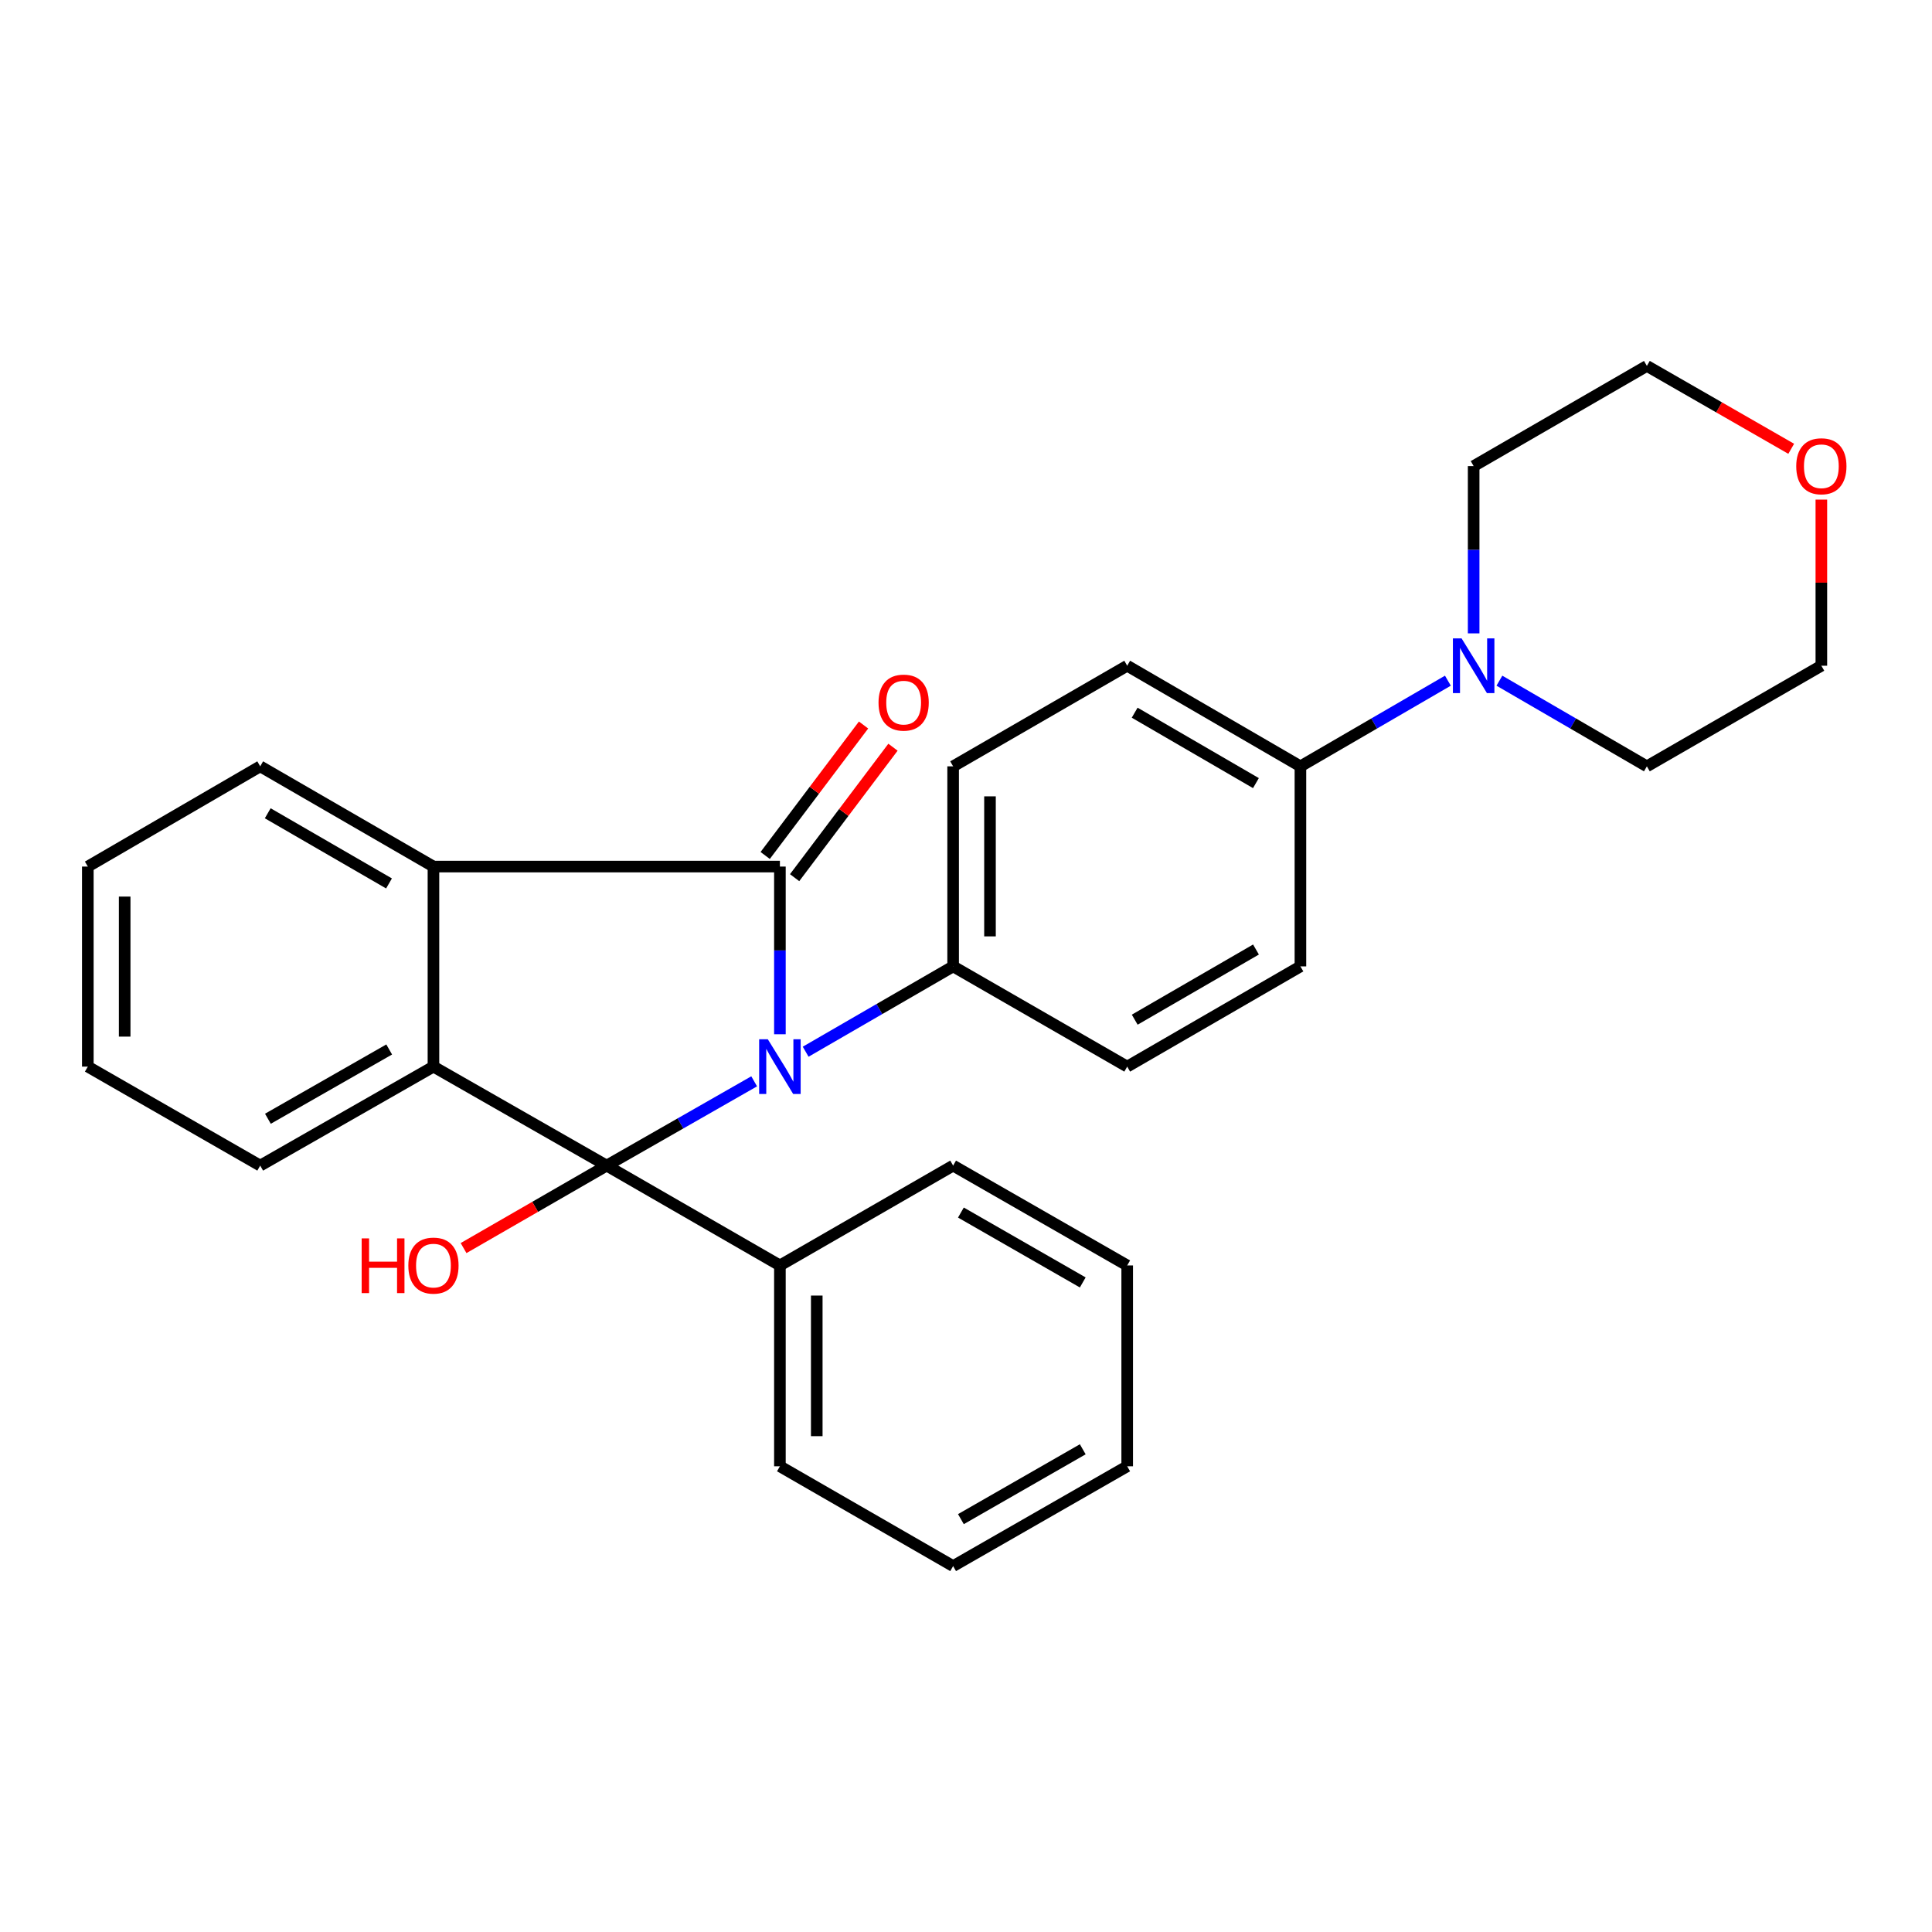 <?xml version='1.0' encoding='iso-8859-1'?>
<svg version='1.1' baseProfile='full'
              xmlns='http://www.w3.org/2000/svg'
                      xmlns:rdkit='http://www.rdkit.org/xml'
                      xmlns:xlink='http://www.w3.org/1999/xlink'
                  xml:space='preserve'
width='1000px' height='1000px' viewBox='0 0 1000 1000'>
<!-- END OF HEADER -->
<rect style='opacity:1.0;fill:#FFFFFF;stroke:none' width='1000' height='1000' x='0' y='0'> </rect>
<path class='bond-0' d='M 390.356,559.691 L 352.181,581.502' style='fill:none;fill-rule:evenodd;stroke:#0000FF;stroke-width:6px;stroke-linecap:butt;stroke-linejoin:miter;stroke-opacity:1' />
<path class='bond-0' d='M 352.181,581.502 L 314.005,603.312' style='fill:none;fill-rule:evenodd;stroke:#000000;stroke-width:6px;stroke-linecap:butt;stroke-linejoin:miter;stroke-opacity:1' />
<path class='bond-1' d='M 403.678,535.331 L 403.678,491.933' style='fill:none;fill-rule:evenodd;stroke:#0000FF;stroke-width:6px;stroke-linecap:butt;stroke-linejoin:miter;stroke-opacity:1' />
<path class='bond-1' d='M 403.678,491.933 L 403.678,448.535' style='fill:none;fill-rule:evenodd;stroke:#000000;stroke-width:6px;stroke-linecap:butt;stroke-linejoin:miter;stroke-opacity:1' />
<path class='bond-4' d='M 417.007,544.367 L 455.173,522.284' style='fill:none;fill-rule:evenodd;stroke:#0000FF;stroke-width:6px;stroke-linecap:butt;stroke-linejoin:miter;stroke-opacity:1' />
<path class='bond-4' d='M 455.173,522.284 L 493.339,500.201' style='fill:none;fill-rule:evenodd;stroke:#000000;stroke-width:6px;stroke-linecap:butt;stroke-linejoin:miter;stroke-opacity:1' />
<path class='bond-2' d='M 314.005,603.312 L 224.354,552.08' style='fill:none;fill-rule:evenodd;stroke:#000000;stroke-width:6px;stroke-linecap:butt;stroke-linejoin:miter;stroke-opacity:1' />
<path class='bond-6' d='M 314.005,603.312 L 403.678,654.99' style='fill:none;fill-rule:evenodd;stroke:#000000;stroke-width:6px;stroke-linecap:butt;stroke-linejoin:miter;stroke-opacity:1' />
<path class='bond-9' d='M 314.005,603.312 L 276.973,624.659' style='fill:none;fill-rule:evenodd;stroke:#000000;stroke-width:6px;stroke-linecap:butt;stroke-linejoin:miter;stroke-opacity:1' />
<path class='bond-9' d='M 276.973,624.659 L 239.941,646.005' style='fill:none;fill-rule:evenodd;stroke:#FF0000;stroke-width:6px;stroke-linecap:butt;stroke-linejoin:miter;stroke-opacity:1' />
<path class='bond-3' d='M 403.678,448.535 L 224.354,448.535' style='fill:none;fill-rule:evenodd;stroke:#000000;stroke-width:6px;stroke-linecap:butt;stroke-linejoin:miter;stroke-opacity:1' />
<path class='bond-7' d='M 411.294,454.277 L 436.75,420.514' style='fill:none;fill-rule:evenodd;stroke:#000000;stroke-width:6px;stroke-linecap:butt;stroke-linejoin:miter;stroke-opacity:1' />
<path class='bond-7' d='M 436.75,420.514 L 462.206,386.751' style='fill:none;fill-rule:evenodd;stroke:#FF0000;stroke-width:6px;stroke-linecap:butt;stroke-linejoin:miter;stroke-opacity:1' />
<path class='bond-7' d='M 396.061,442.792 L 421.517,409.029' style='fill:none;fill-rule:evenodd;stroke:#000000;stroke-width:6px;stroke-linecap:butt;stroke-linejoin:miter;stroke-opacity:1' />
<path class='bond-7' d='M 421.517,409.029 L 446.973,375.266' style='fill:none;fill-rule:evenodd;stroke:#FF0000;stroke-width:6px;stroke-linecap:butt;stroke-linejoin:miter;stroke-opacity:1' />
<path class='bond-15' d='M 224.354,552.08 L 134.682,603.312' style='fill:none;fill-rule:evenodd;stroke:#000000;stroke-width:6px;stroke-linecap:butt;stroke-linejoin:miter;stroke-opacity:1' />
<path class='bond-15' d='M 201.44,543.201 L 138.669,579.063' style='fill:none;fill-rule:evenodd;stroke:#000000;stroke-width:6px;stroke-linecap:butt;stroke-linejoin:miter;stroke-opacity:1' />
<path class='bond-28' d='M 224.354,552.08 L 224.354,448.535' style='fill:none;fill-rule:evenodd;stroke:#000000;stroke-width:6px;stroke-linecap:butt;stroke-linejoin:miter;stroke-opacity:1' />
<path class='bond-16' d='M 224.354,448.535 L 134.682,396.656' style='fill:none;fill-rule:evenodd;stroke:#000000;stroke-width:6px;stroke-linecap:butt;stroke-linejoin:miter;stroke-opacity:1' />
<path class='bond-16' d='M 201.35,457.265 L 138.579,420.95' style='fill:none;fill-rule:evenodd;stroke:#000000;stroke-width:6px;stroke-linecap:butt;stroke-linejoin:miter;stroke-opacity:1' />
<path class='bond-10' d='M 493.339,500.201 L 493.339,396.656' style='fill:none;fill-rule:evenodd;stroke:#000000;stroke-width:6px;stroke-linecap:butt;stroke-linejoin:miter;stroke-opacity:1' />
<path class='bond-10' d='M 512.416,484.67 L 512.416,412.188' style='fill:none;fill-rule:evenodd;stroke:#000000;stroke-width:6px;stroke-linecap:butt;stroke-linejoin:miter;stroke-opacity:1' />
<path class='bond-11' d='M 493.339,500.201 L 583.436,552.08' style='fill:none;fill-rule:evenodd;stroke:#000000;stroke-width:6px;stroke-linecap:butt;stroke-linejoin:miter;stroke-opacity:1' />
<path class='bond-5' d='M 749.427,352.32 L 711.262,374.488' style='fill:none;fill-rule:evenodd;stroke:#0000FF;stroke-width:6px;stroke-linecap:butt;stroke-linejoin:miter;stroke-opacity:1' />
<path class='bond-5' d='M 711.262,374.488 L 673.097,396.656' style='fill:none;fill-rule:evenodd;stroke:#000000;stroke-width:6px;stroke-linecap:butt;stroke-linejoin:miter;stroke-opacity:1' />
<path class='bond-17' d='M 776.091,352.32 L 814.256,374.488' style='fill:none;fill-rule:evenodd;stroke:#0000FF;stroke-width:6px;stroke-linecap:butt;stroke-linejoin:miter;stroke-opacity:1' />
<path class='bond-17' d='M 814.256,374.488 L 852.421,396.656' style='fill:none;fill-rule:evenodd;stroke:#000000;stroke-width:6px;stroke-linecap:butt;stroke-linejoin:miter;stroke-opacity:1' />
<path class='bond-18' d='M 762.759,327.833 L 762.759,284.543' style='fill:none;fill-rule:evenodd;stroke:#0000FF;stroke-width:6px;stroke-linecap:butt;stroke-linejoin:miter;stroke-opacity:1' />
<path class='bond-18' d='M 762.759,284.543 L 762.759,241.253' style='fill:none;fill-rule:evenodd;stroke:#000000;stroke-width:6px;stroke-linecap:butt;stroke-linejoin:miter;stroke-opacity:1' />
<path class='bond-21' d='M 403.678,654.99 L 403.678,758.949' style='fill:none;fill-rule:evenodd;stroke:#000000;stroke-width:6px;stroke-linecap:butt;stroke-linejoin:miter;stroke-opacity:1' />
<path class='bond-21' d='M 422.755,670.584 L 422.755,743.355' style='fill:none;fill-rule:evenodd;stroke:#000000;stroke-width:6px;stroke-linecap:butt;stroke-linejoin:miter;stroke-opacity:1' />
<path class='bond-22' d='M 403.678,654.99 L 493.339,603.312' style='fill:none;fill-rule:evenodd;stroke:#000000;stroke-width:6px;stroke-linecap:butt;stroke-linejoin:miter;stroke-opacity:1' />
<path class='bond-8' d='M 673.097,396.656 L 673.097,500.201' style='fill:none;fill-rule:evenodd;stroke:#000000;stroke-width:6px;stroke-linecap:butt;stroke-linejoin:miter;stroke-opacity:1' />
<path class='bond-29' d='M 673.097,396.656 L 583.436,344.576' style='fill:none;fill-rule:evenodd;stroke:#000000;stroke-width:6px;stroke-linecap:butt;stroke-linejoin:miter;stroke-opacity:1' />
<path class='bond-29' d='M 650.066,405.34 L 587.303,368.884' style='fill:none;fill-rule:evenodd;stroke:#000000;stroke-width:6px;stroke-linecap:butt;stroke-linejoin:miter;stroke-opacity:1' />
<path class='bond-12' d='M 493.339,396.656 L 583.436,344.576' style='fill:none;fill-rule:evenodd;stroke:#000000;stroke-width:6px;stroke-linecap:butt;stroke-linejoin:miter;stroke-opacity:1' />
<path class='bond-13' d='M 583.436,552.08 L 673.097,500.201' style='fill:none;fill-rule:evenodd;stroke:#000000;stroke-width:6px;stroke-linecap:butt;stroke-linejoin:miter;stroke-opacity:1' />
<path class='bond-13' d='M 587.331,527.786 L 650.094,491.471' style='fill:none;fill-rule:evenodd;stroke:#000000;stroke-width:6px;stroke-linecap:butt;stroke-linejoin:miter;stroke-opacity:1' />
<path class='bond-14' d='M 927.126,232.293 L 889.773,210.844' style='fill:none;fill-rule:evenodd;stroke:#FF0000;stroke-width:6px;stroke-linecap:butt;stroke-linejoin:miter;stroke-opacity:1' />
<path class='bond-14' d='M 889.773,210.844 L 852.421,189.395' style='fill:none;fill-rule:evenodd;stroke:#000000;stroke-width:6px;stroke-linecap:butt;stroke-linejoin:miter;stroke-opacity:1' />
<path class='bond-32' d='M 942.729,258.596 L 942.729,301.586' style='fill:none;fill-rule:evenodd;stroke:#FF0000;stroke-width:6px;stroke-linecap:butt;stroke-linejoin:miter;stroke-opacity:1' />
<path class='bond-32' d='M 942.729,301.586 L 942.729,344.576' style='fill:none;fill-rule:evenodd;stroke:#000000;stroke-width:6px;stroke-linecap:butt;stroke-linejoin:miter;stroke-opacity:1' />
<path class='bond-23' d='M 134.682,603.312 L 45.455,552.08' style='fill:none;fill-rule:evenodd;stroke:#000000;stroke-width:6px;stroke-linecap:butt;stroke-linejoin:miter;stroke-opacity:1' />
<path class='bond-24' d='M 134.682,396.656 L 45.455,448.535' style='fill:none;fill-rule:evenodd;stroke:#000000;stroke-width:6px;stroke-linecap:butt;stroke-linejoin:miter;stroke-opacity:1' />
<path class='bond-19' d='M 852.421,396.656 L 942.729,344.576' style='fill:none;fill-rule:evenodd;stroke:#000000;stroke-width:6px;stroke-linecap:butt;stroke-linejoin:miter;stroke-opacity:1' />
<path class='bond-20' d='M 762.759,241.253 L 852.421,189.395' style='fill:none;fill-rule:evenodd;stroke:#000000;stroke-width:6px;stroke-linecap:butt;stroke-linejoin:miter;stroke-opacity:1' />
<path class='bond-25' d='M 403.678,758.949 L 493.339,810.605' style='fill:none;fill-rule:evenodd;stroke:#000000;stroke-width:6px;stroke-linecap:butt;stroke-linejoin:miter;stroke-opacity:1' />
<path class='bond-26' d='M 493.339,603.312 L 583.436,654.99' style='fill:none;fill-rule:evenodd;stroke:#000000;stroke-width:6px;stroke-linecap:butt;stroke-linejoin:miter;stroke-opacity:1' />
<path class='bond-26' d='M 497.362,627.612 L 560.43,663.786' style='fill:none;fill-rule:evenodd;stroke:#000000;stroke-width:6px;stroke-linecap:butt;stroke-linejoin:miter;stroke-opacity:1' />
<path class='bond-30' d='M 45.455,552.08 L 45.455,448.535' style='fill:none;fill-rule:evenodd;stroke:#000000;stroke-width:6px;stroke-linecap:butt;stroke-linejoin:miter;stroke-opacity:1' />
<path class='bond-30' d='M 64.531,536.548 L 64.531,464.066' style='fill:none;fill-rule:evenodd;stroke:#000000;stroke-width:6px;stroke-linecap:butt;stroke-linejoin:miter;stroke-opacity:1' />
<path class='bond-31' d='M 493.339,810.605 L 583.436,758.949' style='fill:none;fill-rule:evenodd;stroke:#000000;stroke-width:6px;stroke-linecap:butt;stroke-linejoin:miter;stroke-opacity:1' />
<path class='bond-31' d='M 497.365,786.307 L 560.433,750.147' style='fill:none;fill-rule:evenodd;stroke:#000000;stroke-width:6px;stroke-linecap:butt;stroke-linejoin:miter;stroke-opacity:1' />
<path class='bond-27' d='M 583.436,654.99 L 583.436,758.949' style='fill:none;fill-rule:evenodd;stroke:#000000;stroke-width:6px;stroke-linecap:butt;stroke-linejoin:miter;stroke-opacity:1' />
<path  class='atom-0' d='M 397.418 537.92
L 406.698 552.92
Q 407.618 554.4, 409.098 557.08
Q 410.578 559.76, 410.658 559.92
L 410.658 537.92
L 414.418 537.92
L 414.418 566.24
L 410.538 566.24
L 400.578 549.84
Q 399.418 547.92, 398.178 545.72
Q 396.978 543.52, 396.618 542.84
L 396.618 566.24
L 392.938 566.24
L 392.938 537.92
L 397.418 537.92
' fill='#0000FF'/>
<path  class='atom-6' d='M 756.499 330.416
L 765.779 345.416
Q 766.699 346.896, 768.179 349.576
Q 769.659 352.256, 769.739 352.416
L 769.739 330.416
L 773.499 330.416
L 773.499 358.736
L 769.619 358.736
L 759.659 342.336
Q 758.499 340.416, 757.259 338.216
Q 756.059 336.016, 755.699 335.336
L 755.699 358.736
L 752.019 358.736
L 752.019 330.416
L 756.499 330.416
' fill='#0000FF'/>
<path  class='atom-8' d='M 454.723 363.669
Q 454.723 356.869, 458.083 353.069
Q 461.443 349.269, 467.723 349.269
Q 474.003 349.269, 477.363 353.069
Q 480.723 356.869, 480.723 363.669
Q 480.723 370.549, 477.323 374.469
Q 473.923 378.349, 467.723 378.349
Q 461.483 378.349, 458.083 374.469
Q 454.723 370.589, 454.723 363.669
M 467.723 375.149
Q 472.043 375.149, 474.363 372.269
Q 476.723 369.349, 476.723 363.669
Q 476.723 358.109, 474.363 355.309
Q 472.043 352.469, 467.723 352.469
Q 463.403 352.469, 461.043 355.269
Q 458.723 358.069, 458.723 363.669
Q 458.723 369.389, 461.043 372.269
Q 463.403 375.149, 467.723 375.149
' fill='#FF0000'/>
<path  class='atom-10' d='M 187.194 640.99
L 191.034 640.99
L 191.034 653.03
L 205.514 653.03
L 205.514 640.99
L 209.354 640.99
L 209.354 669.31
L 205.514 669.31
L 205.514 656.23
L 191.034 656.23
L 191.034 669.31
L 187.194 669.31
L 187.194 640.99
' fill='#FF0000'/>
<path  class='atom-10' d='M 211.354 655.07
Q 211.354 648.27, 214.714 644.47
Q 218.074 640.67, 224.354 640.67
Q 230.634 640.67, 233.994 644.47
Q 237.354 648.27, 237.354 655.07
Q 237.354 661.95, 233.954 665.87
Q 230.554 669.75, 224.354 669.75
Q 218.114 669.75, 214.714 665.87
Q 211.354 661.99, 211.354 655.07
M 224.354 666.55
Q 228.674 666.55, 230.994 663.67
Q 233.354 660.75, 233.354 655.07
Q 233.354 649.51, 230.994 646.71
Q 228.674 643.87, 224.354 643.87
Q 220.034 643.87, 217.674 646.67
Q 215.354 649.47, 215.354 655.07
Q 215.354 660.79, 217.674 663.67
Q 220.034 666.55, 224.354 666.55
' fill='#FF0000'/>
<path  class='atom-15' d='M 929.729 241.333
Q 929.729 234.533, 933.089 230.733
Q 936.449 226.933, 942.729 226.933
Q 949.009 226.933, 952.369 230.733
Q 955.729 234.533, 955.729 241.333
Q 955.729 248.213, 952.329 252.133
Q 948.929 256.013, 942.729 256.013
Q 936.489 256.013, 933.089 252.133
Q 929.729 248.253, 929.729 241.333
M 942.729 252.813
Q 947.049 252.813, 949.369 249.933
Q 951.729 247.013, 951.729 241.333
Q 951.729 235.773, 949.369 232.973
Q 947.049 230.133, 942.729 230.133
Q 938.409 230.133, 936.049 232.933
Q 933.729 235.733, 933.729 241.333
Q 933.729 247.053, 936.049 249.933
Q 938.409 252.813, 942.729 252.813
' fill='#FF0000'/>
</svg>
